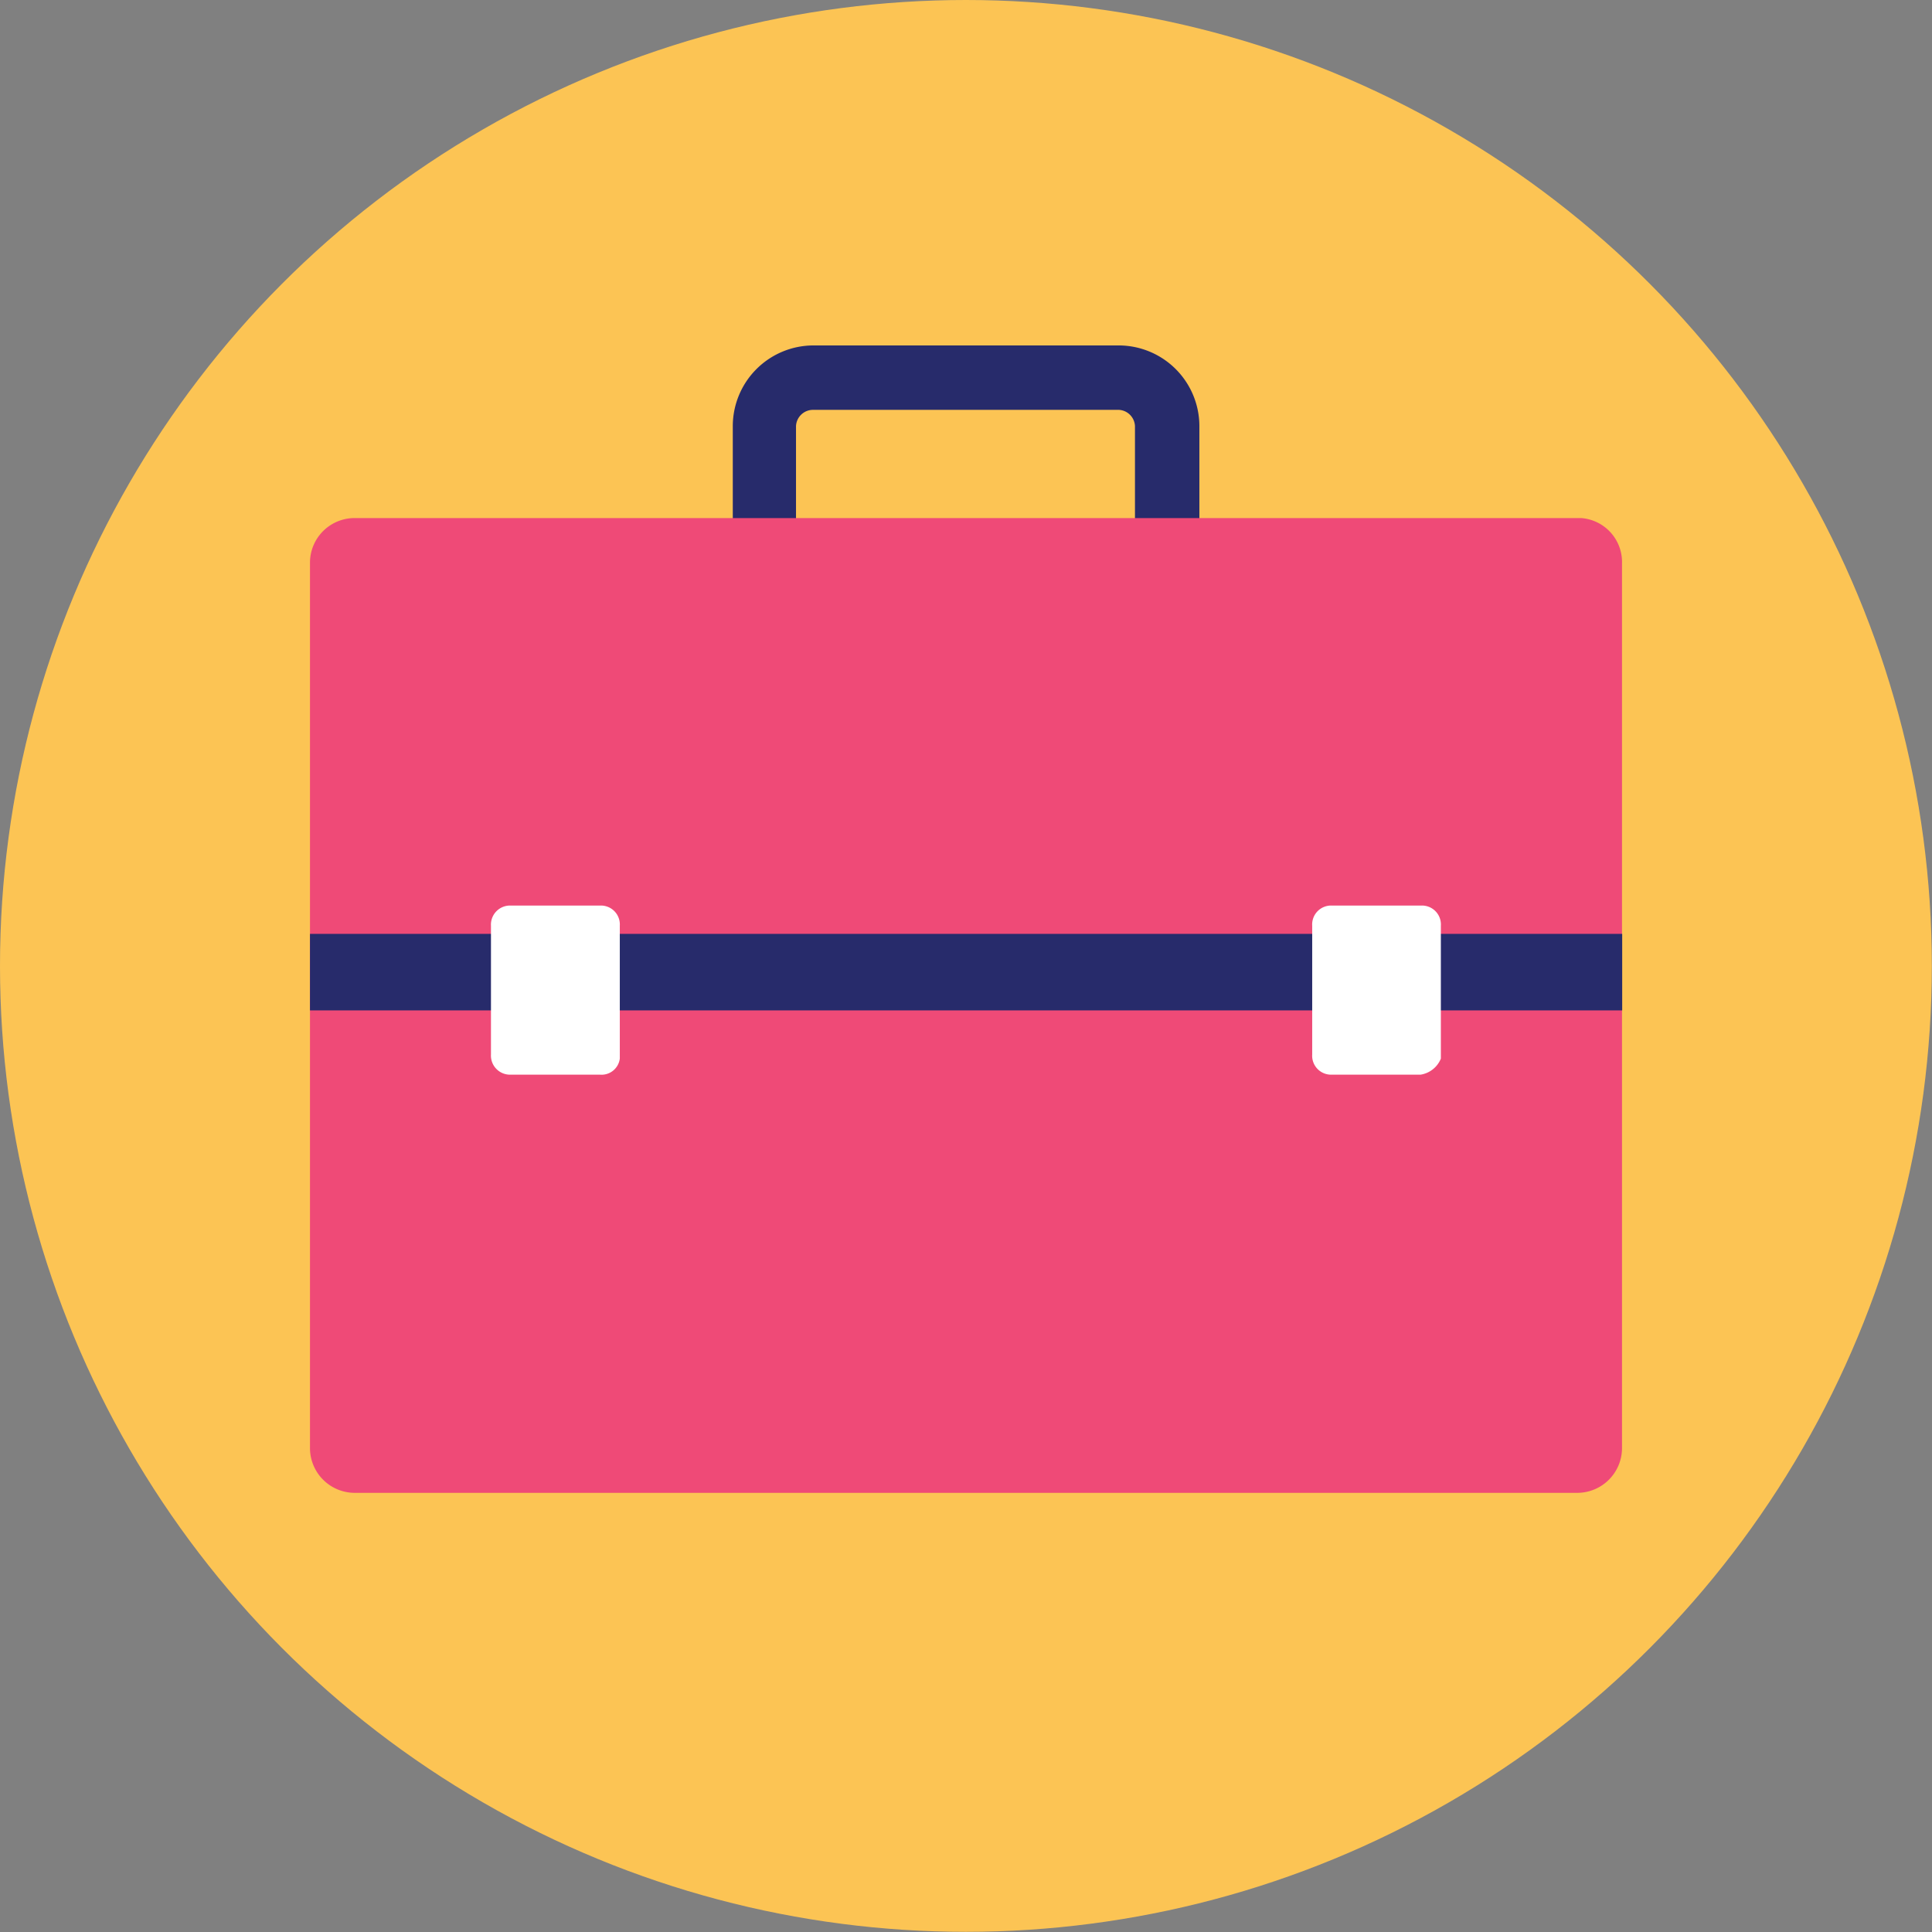 <svg xmlns="http://www.w3.org/2000/svg" viewBox="0 0 113.37 113.37"><rect x="0" y="0" width="113.37" height="113.37" fill="#808080" stroke="none"/><defs><style>.cls-1{fill:#fcc454;}.cls-2{fill:#272b6b;}.cls-3{fill:#ef4a77;}.cls-4{fill:#fff;}</style></defs><title>Icon-emp-1</title><g id="Layer_2" data-name="Layer 2"><g id="Layer_1-2" data-name="Layer 1"><circle class="cls-1" cx="56.68" cy="56.68" r="56.68"/><path class="cls-2" d="M70.38,25v9H66.6V25a1,1,0,0,0-.94-.95H47.71a1,1,0,0,0-1,.95v9H43V25a4.74,4.74,0,0,1,4.72-4.73H65.66A4.74,4.74,0,0,1,70.38,25Z"/><path class="cls-3" d="M95.18,33.07V85a2.63,2.63,0,0,1-2.59,2.6H20.78A2.63,2.63,0,0,1,18.19,85v-52a2.62,2.62,0,0,1,2.59-2.6h72A2.59,2.59,0,0,1,95.18,33.07Z"/><rect class="cls-2" x="18.19" y="54.8" width="77" height="4.49"/><path class="cls-4" d="M35.19,63.06H30a1.12,1.12,0,0,1-1.19-1.18V54.32A1.12,1.12,0,0,1,30,53.14h5.19a1.11,1.11,0,0,1,1.18,1.18v7.8A1.08,1.08,0,0,1,35.19,63.06Z"/><path class="cls-4" d="M83.37,63.06H78.18A1.11,1.11,0,0,1,77,61.88V54.32a1.11,1.11,0,0,1,1.18-1.18h5.19a1.11,1.11,0,0,1,1.18,1.18v7.8A1.54,1.54,0,0,1,83.37,63.06Z"/></g></g></svg>